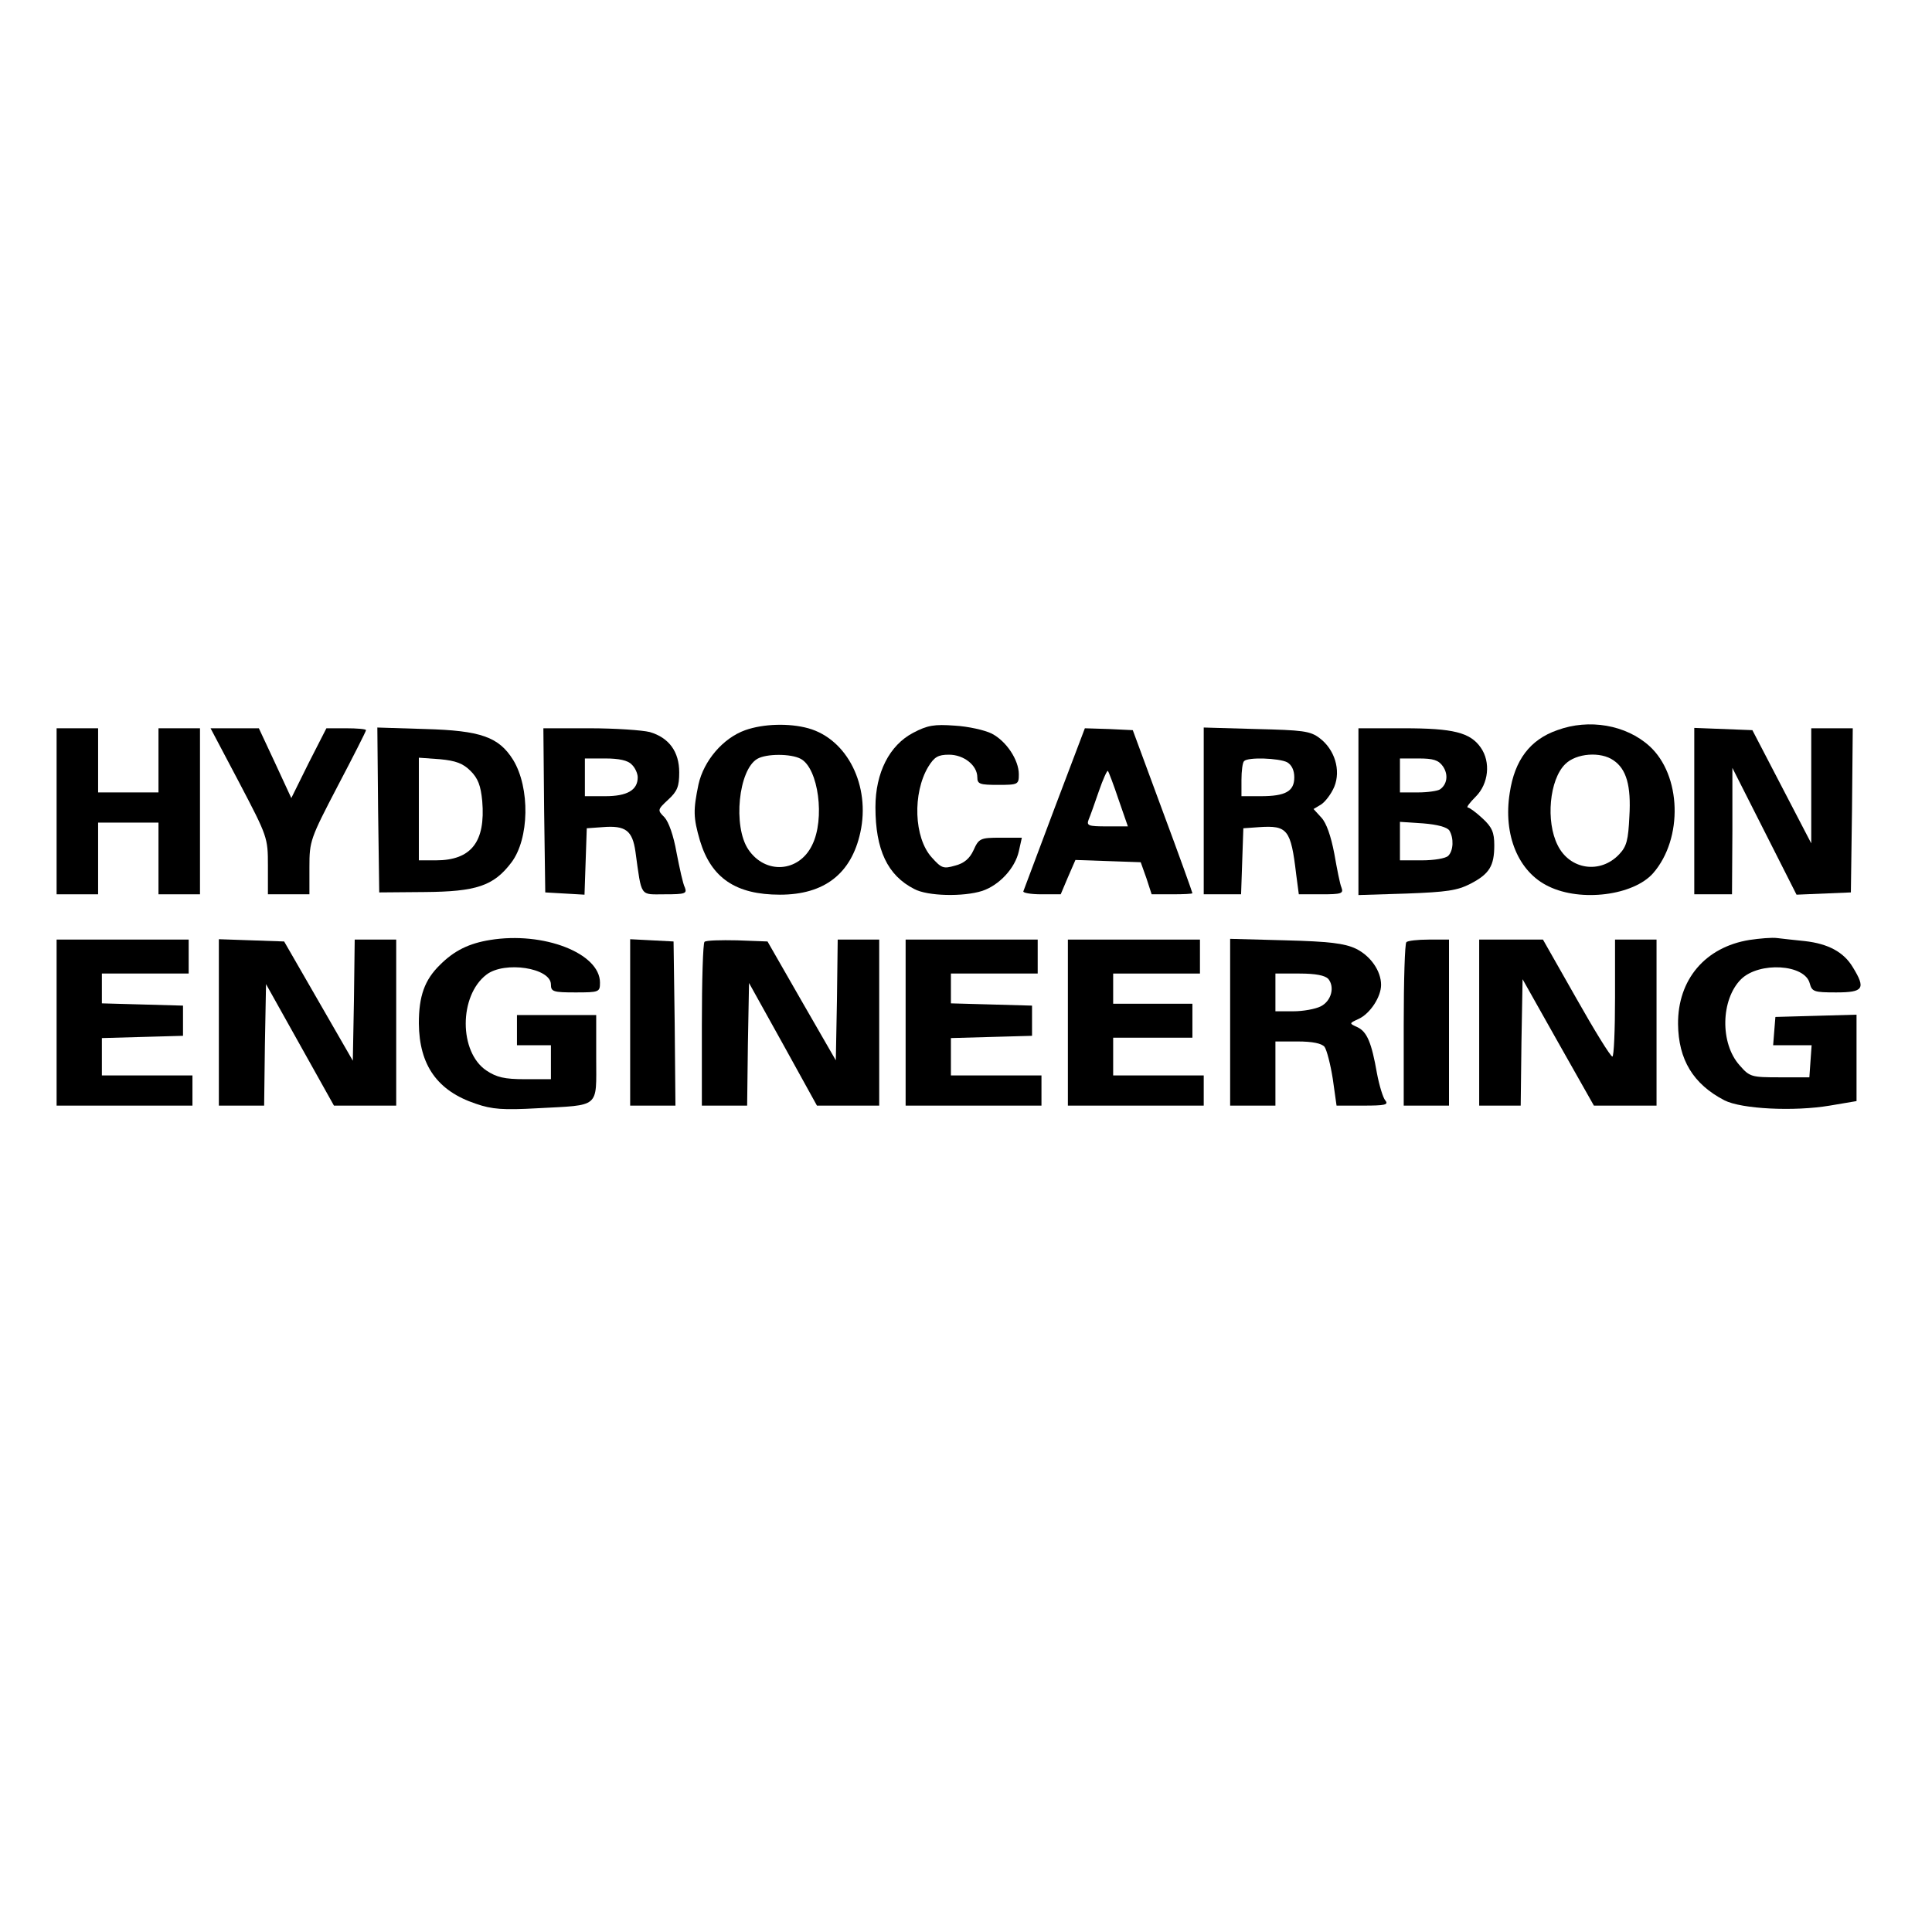 <?xml version="1.0" standalone="no"?>
<!DOCTYPE svg PUBLIC "-//W3C//DTD SVG 20010904//EN"
 "http://www.w3.org/TR/2001/REC-SVG-20010904/DTD/svg10.dtd">
<svg version="1.0" xmlns="http://www.w3.org/2000/svg"
 width="512pt" height="512pt" viewBox="0 0 512 512"
 preserveAspectRatio="xMidYMid meet">
<g transform="translate(0,512) scale(0.1,-0.1)"
fill="#000000" stroke="none">
<path d="M1975 3185 c-59 -21 -110 -81 -124 -144 -14 -68 -14 -87 4 -149 30
-99 95 -143 212 -143 117 0 189 55 213 165 27 123 -34 247 -138 276 -51 14
-119 12 -167 -5z m147 -76 c47 -25 65 -160 30 -229 -35 -72 -124 -78 -169 -11
-41 61 -26 211 24 240 24 14 89 14 115 0z"/>
<path d="M2420 3178 c-63 -33 -100 -106 -100 -197 0 -113 32 -181 103 -217 35
-19 130 -21 180 -5 45 15 87 60 97 105 l8 36 -57 0 c-53 0 -57 -2 -71 -33 -10
-22 -25 -35 -49 -41 -31 -9 -36 -7 -62 22 -47 52 -51 170 -9 240 16 26 26 32
55 32 39 0 75 -28 75 -60 0 -18 7 -20 55 -20 53 0 55 1 55 28 0 38 -33 88 -72
108 -18 9 -62 19 -98 21 -54 4 -72 1 -110 -19z"/>
<path d="M4127 3185 c-72 -25 -113 -79 -126 -166 -18 -112 23 -210 103 -248
86 -42 225 -24 277 35 80 92 75 260 -10 337 -62 56 -160 73 -244 42z m149 -80
c34 -23 47 -67 42 -149 -3 -62 -7 -79 -27 -100 -50 -53 -131 -41 -163 24 -32
63 -22 174 20 215 29 29 94 34 128 10z"/>
<path d="M150 2970 l0 -220 55 0 55 0 0 95 0 95 80 0 80 0 0 -95 0 -95 55 0
55 0 0 220 0 220 -55 0 -55 0 0 -85 0 -85 -80 0 -80 0 0 85 0 85 -55 0 -55 0
0 -220z"/>
<path d="M634 3046 c75 -143 76 -146 76 -220 l0 -76 55 0 55 0 0 72 c0 69 2
75 75 215 41 78 75 145 75 148 0 3 -24 5 -53 5 l-52 0 -47 -92 -46 -93 -43 93
-43 92 -64 0 -64 0 76 -144z"/>
<path d="M1002 2974 l3 -219 120 1 c137 1 183 16 230 78 48 63 50 198 5 272
-38 61 -86 78 -233 82 l-127 4 2 -218z m245 103 c20 -20 27 -39 31 -80 9 -108
-29 -157 -123 -157 l-45 0 0 136 0 136 56 -4 c42 -4 61 -11 81 -31z"/>
<path d="M1442 2973 l3 -218 52 -3 52 -3 3 88 3 88 42 3 c61 5 79 -9 87 -65
17 -123 11 -113 78 -113 54 0 59 2 53 18 -5 9 -14 51 -22 92 -8 46 -21 82 -32
94 -19 19 -19 20 10 47 24 22 29 35 29 72 0 55 -27 92 -78 107 -20 5 -92 10
-160 10 l-122 0 2 -217z m232 121 c9 -8 16 -24 16 -34 0 -34 -28 -50 -86 -50
l-54 0 0 50 0 50 54 0 c36 0 60 -5 70 -16z"/>
<path d="M2795 2979 c-44 -117 -81 -216 -83 -221 -2 -4 19 -8 48 -8 l51 0 19
45 20 46 87 -3 86 -3 15 -42 14 -43 54 0 c30 0 54 1 54 3 0 2 -35 100 -79 218
l-79 214 -63 3 -64 2 -80 -211z m169 23 l25 -72 -56 0 c-49 0 -54 2 -48 18 4
9 16 43 27 75 11 32 22 56 24 54 2 -2 15 -36 28 -75z"/>
<path d="M3190 2971 l0 -221 50 0 49 0 3 88 3 87 42 3 c75 5 84 -6 98 -125 l7
-53 60 0 c53 0 59 2 53 18 -4 9 -12 50 -19 90 -9 47 -21 81 -34 95 l-21 23 20
12 c11 7 27 28 35 47 18 44 1 99 -39 129 -25 19 -45 21 -168 24 l-139 4 0
-221z m221 129 c12 -7 19 -21 19 -40 0 -37 -23 -50 -89 -50 l-51 0 0 43 c0 24
3 47 7 50 10 11 92 8 114 -3z"/>
<path d="M3600 2969 l0 -221 128 4 c106 4 134 8 169 26 50 26 63 47 63 102 0
34 -6 48 -31 71 -17 16 -35 29 -39 29 -5 0 5 13 21 29 34 34 40 92 13 130 -28
40 -73 51 -204 51 l-120 0 0 -221z m224 120 c15 -22 11 -48 -8 -61 -6 -4 -32
-8 -58 -8 l-48 0 0 45 0 45 49 0 c39 0 53 -4 65 -21z m17 -170 c12 -20 11 -53
-3 -67 -7 -7 -38 -12 -70 -12 l-58 0 0 51 0 51 61 -4 c38 -3 64 -10 70 -19z"/>
<path d="M4490 2970 l0 -220 50 0 50 0 1 168 0 167 85 -168 85 -168 72 3 72 3
3 218 2 217 -55 0 -55 0 0 -152 0 -153 -78 150 -78 150 -77 3 -77 3 0 -221z"/>
<path d="M1299 2629 c-56 -9 -95 -28 -133 -66 -41 -40 -56 -83 -56 -155 1
-111 49 -179 151 -213 43 -15 73 -17 163 -12 168 9 156 -1 156 133 l0 114
-105 0 -105 0 0 -40 0 -40 45 0 45 0 0 -45 0 -45 -69 0 c-54 0 -75 5 -102 23
-73 49 -73 198 0 254 48 37 171 18 171 -26 0 -19 6 -21 65 -21 63 0 65 1 65
26 0 78 -150 136 -291 113z"/>
<path d="M4636 2629 c-117 -19 -190 -105 -189 -223 1 -94 40 -159 123 -202 45
-23 184 -30 279 -14 l71 12 0 114 0 115 -107 -3 -108 -3 -3 -37 -3 -38 51 0
51 0 -3 -42 -3 -43 -78 0 c-76 0 -80 1 -107 32 -52 58 -50 174 4 228 48 47
169 40 182 -11 6 -22 11 -24 70 -24 73 0 79 10 44 67 -24 40 -65 62 -127 69
-27 3 -59 6 -73 8 -14 2 -47 -1 -74 -5z"/>
<path d="M150 2410 l0 -220 180 0 180 0 0 40 0 40 -120 0 -120 0 0 50 0 49
108 3 107 3 0 40 0 40 -107 3 -108 3 0 39 0 40 115 0 115 0 0 45 0 45 -175 0
-175 0 0 -220z"/>
<path d="M580 2410 l0 -220 60 0 60 0 2 161 3 161 90 -161 90 -161 83 0 82 0
0 220 0 220 -55 0 -55 0 -2 -160 -3 -161 -91 158 -91 158 -86 3 -87 3 0 -221z"/>
<path d="M1670 2410 l0 -220 60 0 60 0 -2 218 -3 217 -57 3 -58 3 0 -221z"/>
<path d="M1867 2624 c-4 -4 -7 -103 -7 -221 l0 -213 60 0 60 0 2 163 3 162 90
-162 90 -163 83 0 82 0 0 220 0 220 -55 0 -55 0 -2 -160 -3 -160 -91 158 -90
157 -80 3 c-44 1 -83 0 -87 -4z"/>
<path d="M2400 2410 l0 -220 180 0 180 0 0 40 0 40 -120 0 -120 0 0 50 0 49
108 3 107 3 0 40 0 40 -107 3 -108 3 0 39 0 40 115 0 115 0 0 45 0 45 -175 0
-175 0 0 -220z"/>
<path d="M2830 2410 l0 -220 180 0 180 0 0 40 0 40 -120 0 -120 0 0 50 0 50
105 0 105 0 0 45 0 45 -105 0 -105 0 0 40 0 40 115 0 115 0 0 45 0 45 -175 0
-175 0 0 -220z"/>
<path d="M3260 2411 l0 -221 60 0 60 0 0 85 0 85 59 0 c39 0 63 -5 71 -14 6
-8 16 -47 22 -85 l10 -71 70 0 c58 0 69 2 59 14 -6 7 -16 40 -22 72 -14 80
-26 110 -52 122 -22 10 -22 10 4 22 30 14 59 58 59 90 0 37 -28 77 -67 96 -30
14 -70 19 -185 22 l-148 4 0 -221z m260 115 c18 -22 8 -59 -20 -73 -14 -7 -46
-13 -72 -13 l-48 0 0 50 0 50 64 0 c43 0 67 -5 76 -14z"/>
<path d="M3727 2623 c-4 -3 -7 -102 -7 -220 l0 -213 60 0 60 0 0 220 0 220
-53 0 c-30 0 -57 -3 -60 -7z"/>
<path d="M3920 2410 l0 -220 55 0 55 0 2 168 3 167 94 -167 95 -168 83 0 83 0
0 220 0 220 -55 0 -55 0 0 -155 c0 -85 -3 -155 -7 -155 -5 0 -48 70 -96 155
l-88 155 -85 0 -84 0 0 -220z"/>
</g>
</svg>
